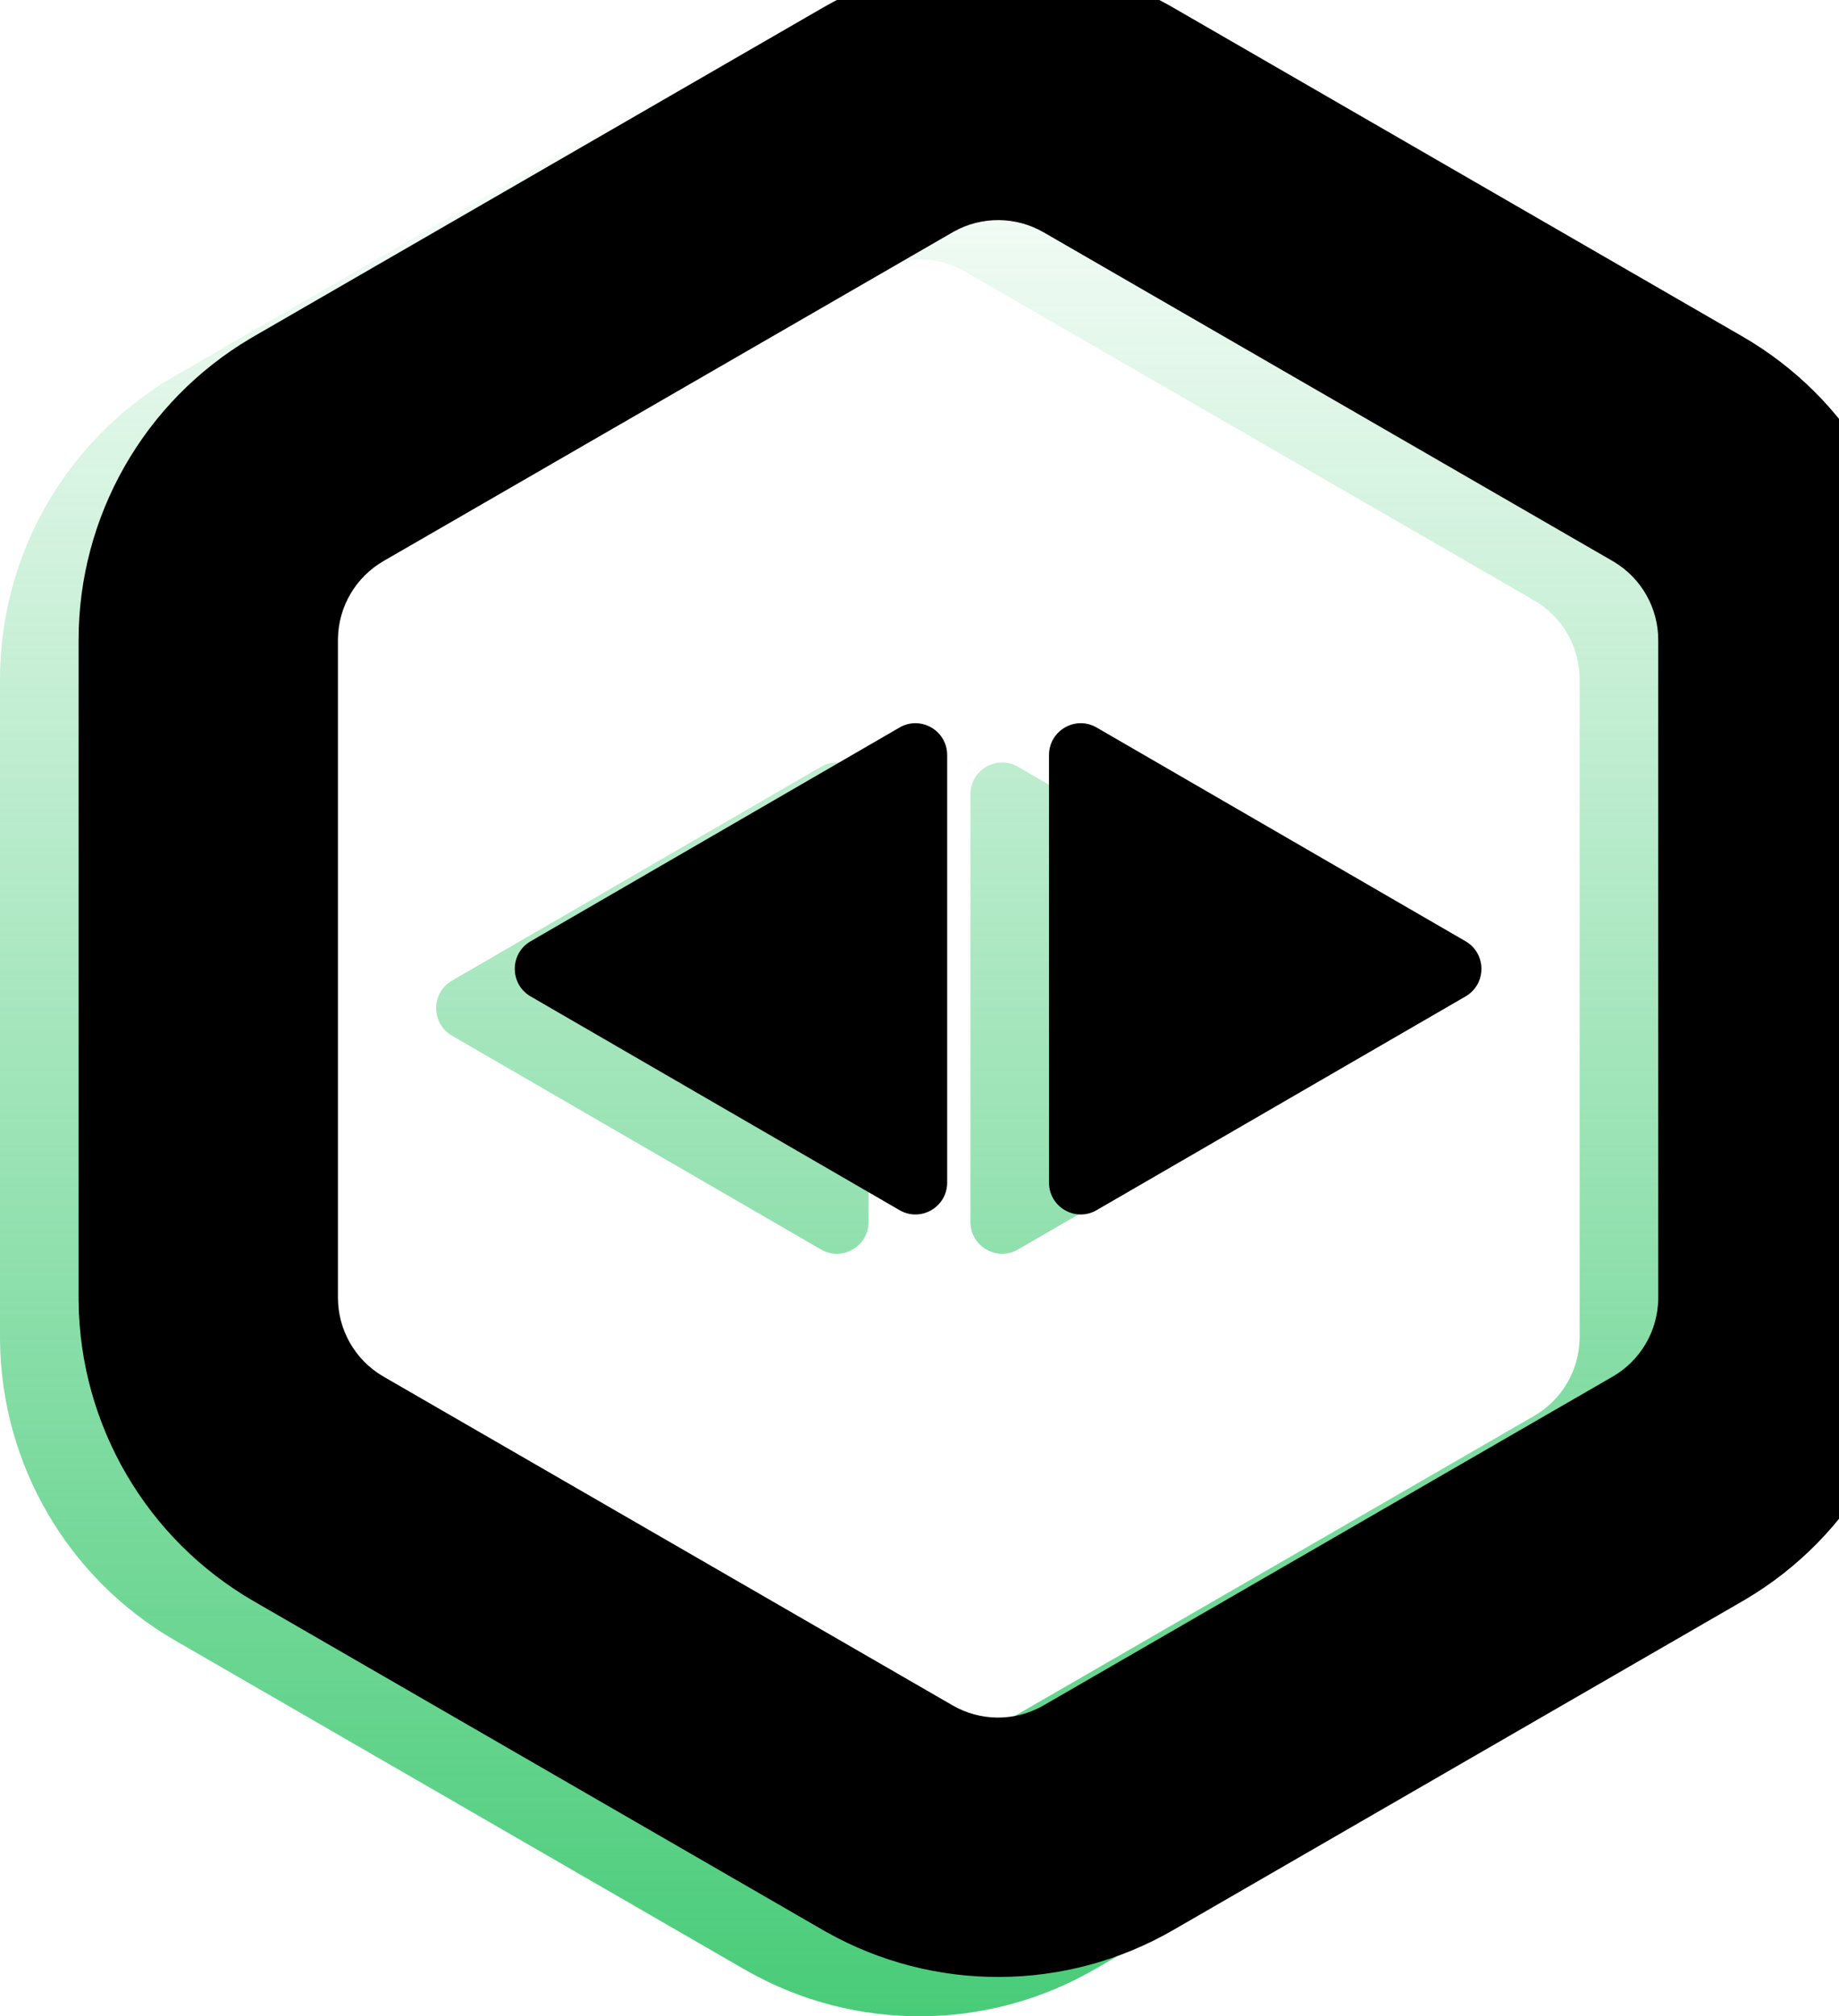 <?xml version="1.0" encoding="UTF-8"?>
<svg width="468px" height="513px" viewBox="0 0 468 513" version="1.1" xmlns="http://www.w3.org/2000/svg" xmlns:xlink="http://www.w3.org/1999/xlink">
    <title>57E29020-3735-4D0F-A993-97CD3E1D7313</title>
    <defs>
        <linearGradient x1="50%" y1="2.967%" x2="50%" y2="100%" id="linearGradient-1">
            <stop stop-color="#49CC79" stop-opacity="0" offset="0%"></stop>
            <stop stop-color="#49CC79" offset="100%"></stop>
        </linearGradient>
        <path d="M1179.766,158.481 L1180.596,158.955 L1325.418,242.603 C1352.729,258.381 1369.659,287.401 1369.995,318.899 L1370,319.854 L1370,487.147 C1370,518.693 1353.343,547.871 1326.239,563.917 L1325.415,564.399 L1180.599,648.044 C1153.281,663.826 1119.675,663.984 1092.234,648.519 L1091.404,648.046 L946.582,564.398 C919.271,548.619 902.341,519.599 902.005,488.102 L902,487.147 L902,319.854 C902,288.307 918.657,259.13 945.761,243.083 L946.585,242.601 L1091.401,158.956 C1118.719,143.174 1152.325,143.016 1179.766,158.481 Z M1124.8,215.889 L1124.415,216.106 L979.599,299.751 C972.545,303.826 968.151,311.302 968.004,319.433 L968,319.854 L968,487.147 C968,495.299 972.275,502.844 979.233,507.034 L979.596,507.248 L1124.418,590.896 C1131.455,594.961 1140.102,595.034 1147.2,591.112 L1147.585,590.894 L1292.401,507.249 C1299.455,503.174 1303.849,495.698 1303.996,487.568 L1304,487.147 L1304,319.854 C1304,311.701 1299.725,304.157 1292.764,299.965 L1292.339,299.714 L1147.582,216.105 C1140.545,212.039 1131.898,211.967 1124.8,215.889 Z M1148.959,349.114 C1148.959,342.875 1155.686,338.979 1161.071,342.099 L1161.071,342.099 L1254.961,396.481 C1260.346,399.601 1260.346,407.4 1254.961,410.52 L1254.961,410.52 L1161.071,464.902 C1155.686,468.021 1148.959,464.126 1148.959,457.886 L1148.959,457.886 Z M1110.929,342.098 C1116.314,338.978 1123.041,342.882 1123.041,349.113 L1123.041,349.113 L1123.041,457.886 C1123.041,464.126 1116.314,468.021 1110.929,464.902 L1110.929,464.902 L1017.039,410.519 C1011.654,407.399 1011.654,399.6 1017.039,396.488 L1017.039,396.488 Z" id="path-2"></path>
        <filter x="-4.3%" y="-3.9%" width="108.5%" height="107.8%" filterUnits="objectBoundingBox" id="filter-3">
            <feGaussianBlur stdDeviation="10" in="SourceAlpha" result="shadowBlurInner1"></feGaussianBlur>
            <feOffset dx="20" dy="-10" in="shadowBlurInner1" result="shadowOffsetInner1"></feOffset>
            <feComposite in="shadowOffsetInner1" in2="SourceAlpha" operator="arithmetic" k2="-1" k3="1" result="shadowInnerInner1"></feComposite>
            <feColorMatrix values="0 0 0 0 0.239   0 0 0 0 0.76   0 0 0 0 0.889  0 0 0 1 0" type="matrix" in="shadowInnerInner1"></feColorMatrix>
        </filter>
    </defs>
    <g id="Page-1" stroke="none" stroke-width="1" fill="none" fill-rule="evenodd">
        <g id="Combined-Shape" transform="translate(-902, -147)">
            <use fill="url(#linearGradient-1)" fill-rule="evenodd" xlink:href="#path-2"></use>
            <use fill="black" fill-opacity="1" filter="url(#filter-3)" xlink:href="#path-2"></use>
        </g>
    </g>
</svg>